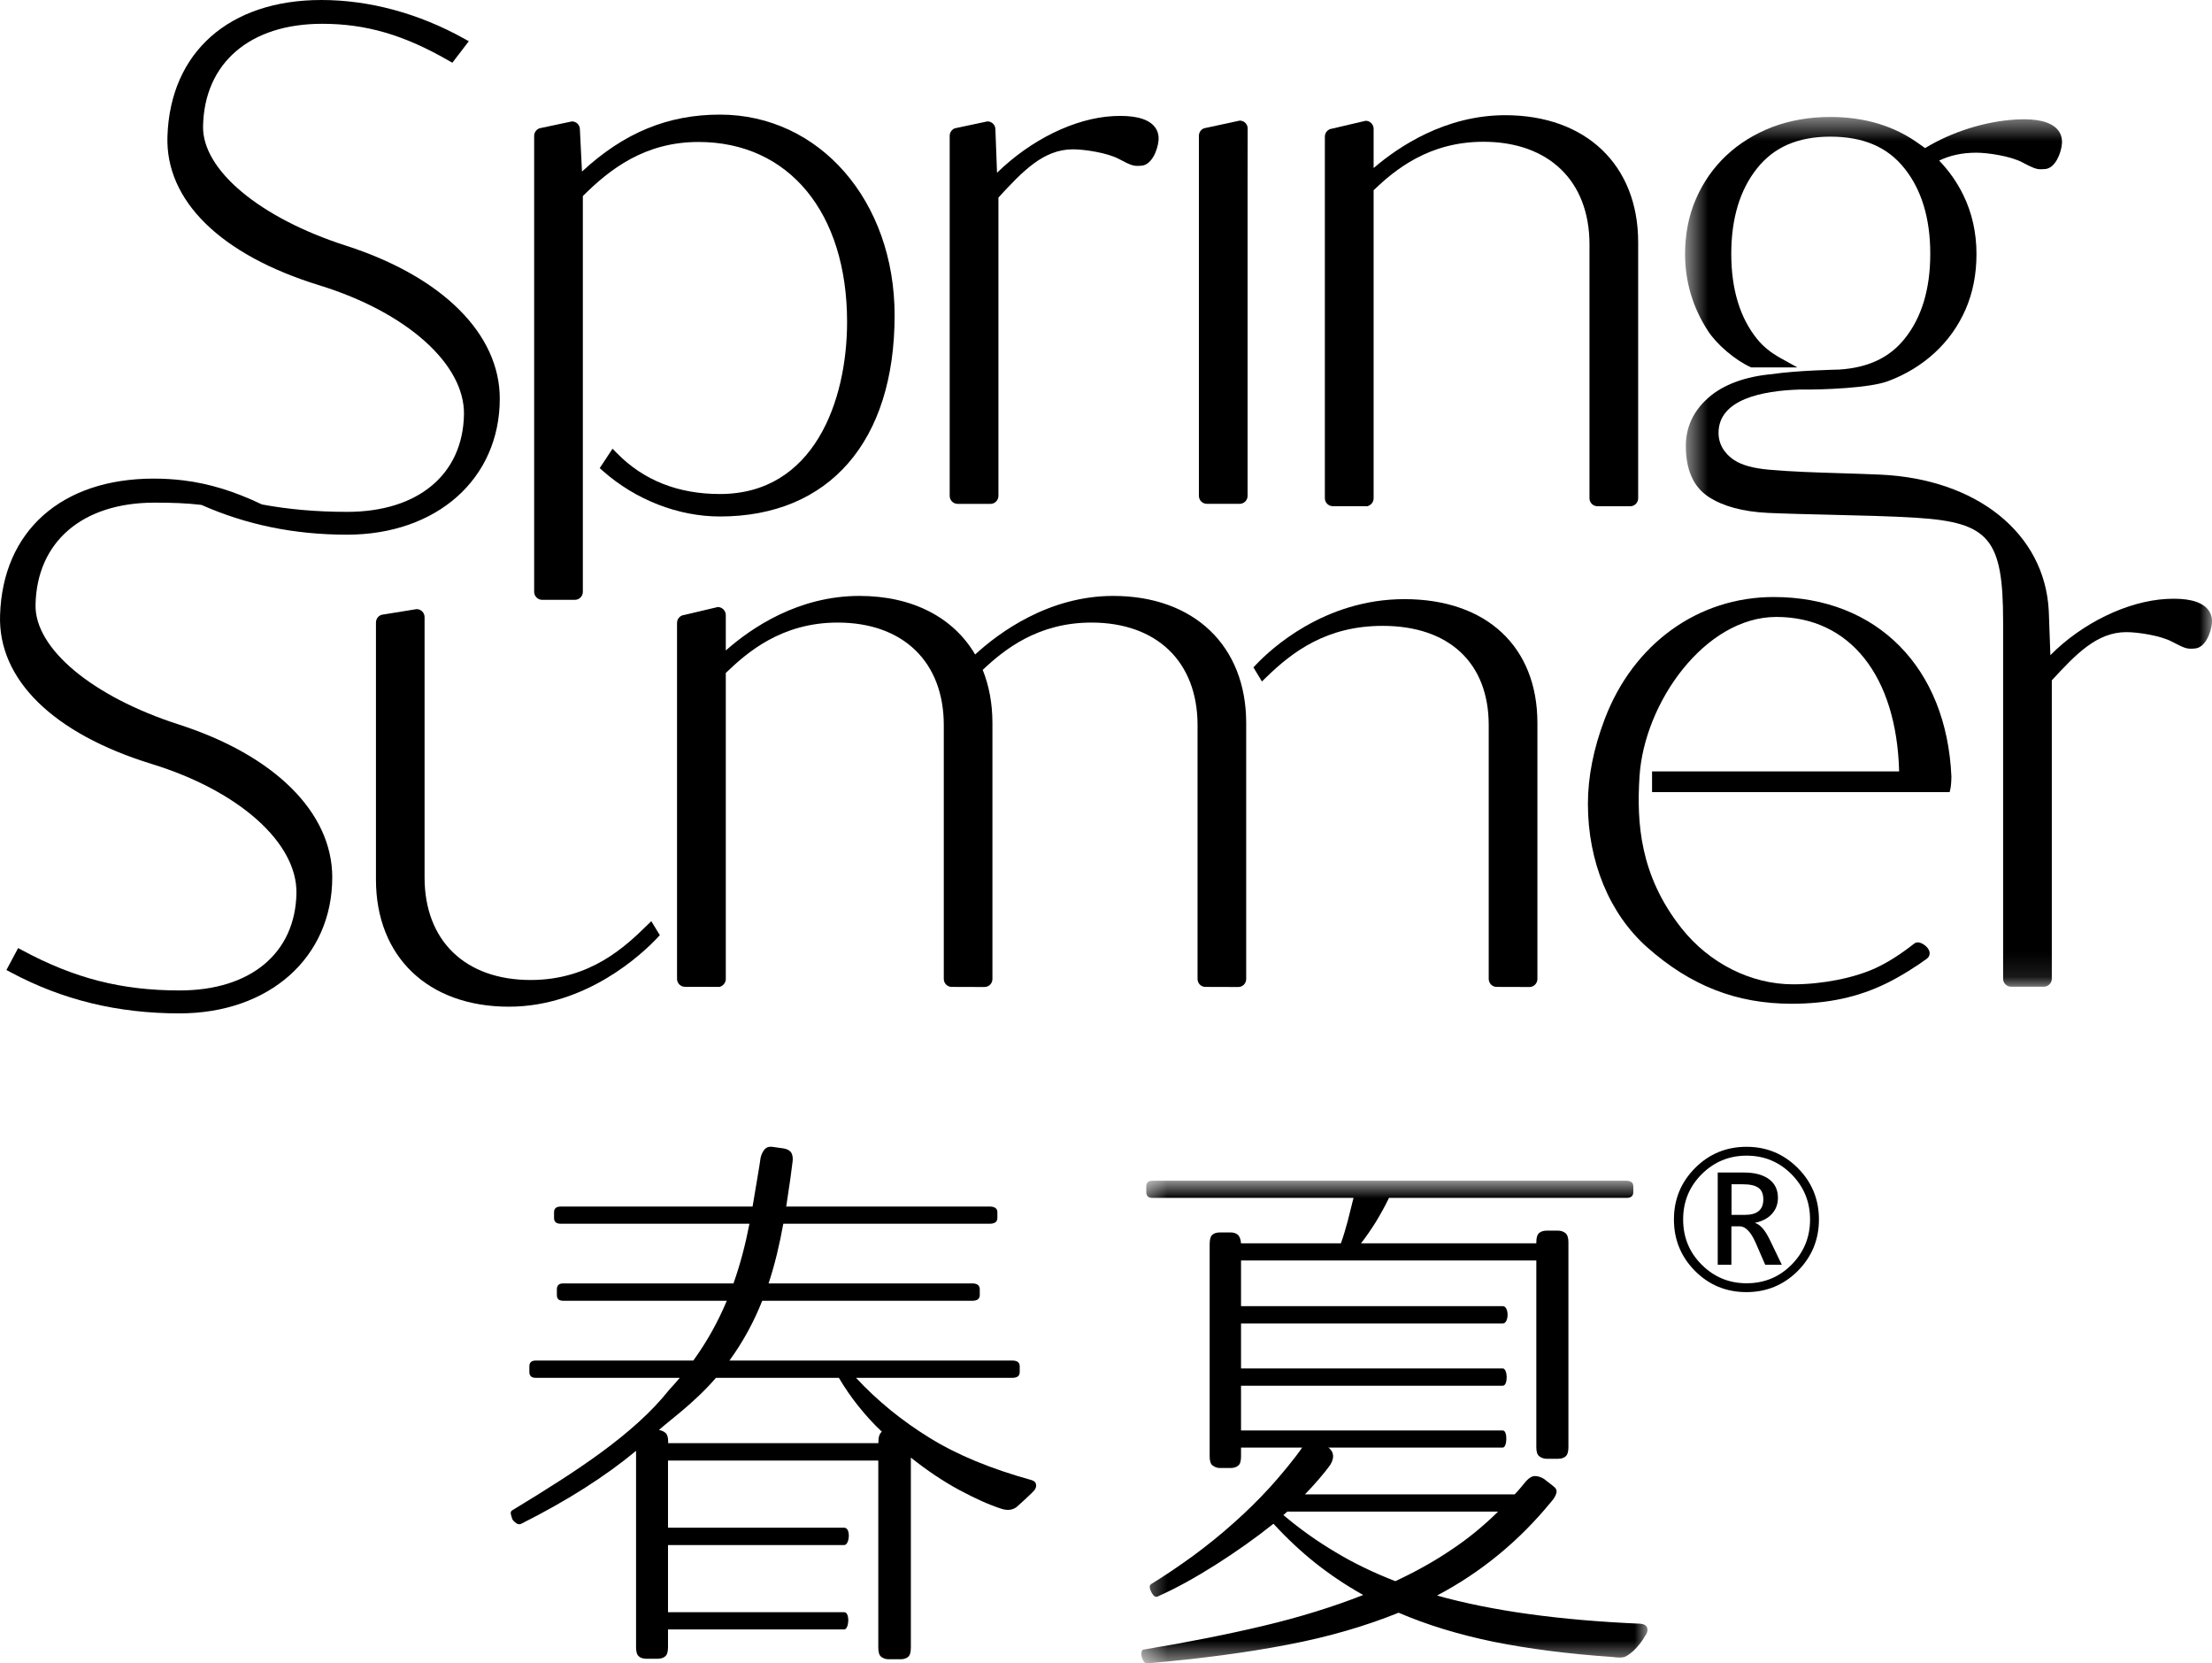 <svg xmlns="http://www.w3.org/2000/svg" xmlns:xlink="http://www.w3.org/1999/xlink" version="1.1" width="90.002" height="67.662" viewBox="0 0 90.002 67.662"><defs><mask id="master_svg0_0_2690/0_513" style="mask-type:alpha" maskUnits="userSpaceOnUse"><g><path d="M68.562,4.758L90.002,4.758L90.002,40.136L68.562,40.136L68.562,4.758Z" fill-rule="evenodd"  fill-opacity="1"/></g></mask><mask id="master_svg1_0_2690/0_524" style="mask-type:alpha" maskUnits="userSpaceOnUse"><g><path d="M46.438,48.027L67.034,48.027L67.034,67.661L46.438,67.661L46.438,48.027Z" fill-rule="evenodd"  fill-opacity="1"/></g></mask></defs><g><g><path d="M38.967,20.496L40.301,20.496C40.479,20.496,40.624,20.35,40.624,20.169L40.624,8.036C41.598,6.978,42.449,6.074,43.656,6.074C44.123,6.074,45.056,6.214,45.525,6.466C46.06,6.751,46.14,6.767,46.458,6.738C46.861,6.701,47.103,6.106,47.138,5.717C47.16,5.48,47.092,5.268,46.935,5.105C46.652,4.808,46.101,4.68,45.292,4.723C43.725,4.808,41.95,5.681,40.567,7.027L40.501,5.258C40.501,5.081,40.355,4.938,40.177,4.938L38.874,5.214L38.83,5.227C38.715,5.283,38.641,5.4,38.641,5.527L38.641,20.169C38.641,20.35,38.786,20.496,38.967,20.496L38.967,20.496Z" fill-rule="evenodd"  fill-opacity="1"/></g><g mask="url(#master_svg0_0_2690/0_513)"><g><path d="M89.794,24.744C89.512,24.447,88.961,24.319,88.154,24.363C86.554,24.45,84.71,25.352,83.426,26.65L83.363,24.898C83.363,24.894,83.36,24.893,83.36,24.89C83.36,24.872,83.363,24.858,83.36,24.84C83.198,21.7,80.435,19.476,76.484,19.305C75.938,19.281,75.411,19.265,74.898,19.249C73.883,19.218,72.923,19.189,71.979,19.106C71.342,19.049,70.879,18.923,70.566,18.718C70.374,18.596,69.924,18.241,69.924,17.61C69.924,16.235,71.718,15.893,73.216,15.846C74.212,15.857,76.081,15.782,76.822,15.504C77.549,15.231,78.188,14.841,78.72,14.349C79.255,13.857,79.678,13.265,79.974,12.59C80.271,11.912,80.419,11.153,80.419,10.336C80.419,9.47,80.24,8.665,79.886,7.939C79.631,7.418,79.302,6.948,78.901,6.532C79.354,6.315,79.848,6.211,80.416,6.211C80.88,6.211,81.81,6.351,82.282,6.603C82.707,6.829,82.847,6.885,83.039,6.885C83.094,6.885,83.149,6.881,83.218,6.876C83.621,6.839,83.86,6.243,83.895,5.855C83.917,5.617,83.849,5.404,83.692,5.242C83.41,4.945,82.858,4.817,82.052,4.86C80.781,4.929,79.415,5.362,78.328,6.024L78.092,5.857C77.093,5.127,75.878,4.758,74.475,4.758C73.622,4.758,72.827,4.896,72.108,5.169C71.392,5.445,70.766,5.832,70.245,6.321C69.723,6.81,69.306,7.403,69.01,8.081C68.714,8.754,68.562,9.514,68.562,10.336C68.562,11.453,68.873,12.5,69.487,13.45C69.844,14.005,70.588,14.64,71.216,14.928L71.255,14.945L73.131,14.945L72.462,14.574C72.053,14.349,71.735,14.092,71.49,13.785C70.793,12.923,70.442,11.759,70.442,10.325C70.442,8.892,70.793,7.721,71.49,6.85C72.182,5.979,73.158,5.558,74.475,5.558C75.812,5.558,76.8,5.979,77.491,6.851C78.188,7.723,78.539,8.892,78.539,10.325C78.539,11.758,78.188,12.923,77.491,13.785C76.874,14.554,75.998,14.962,74.822,15.033C74.753,15.035,73.082,15.069,72.113,15.217C71.007,15.314,70.105,15.649,69.504,16.184C68.9,16.717,68.593,17.377,68.593,18.141C68.593,19.114,68.906,19.812,69.526,20.215C70.113,20.597,70.92,20.813,71.921,20.862C72.654,20.896,73.543,20.917,74.484,20.939C75.708,20.968,76.975,20.997,77.985,21.062C80.943,21.25,81.503,21.923,81.503,25.293L81.503,25.305L81.503,39.811C81.503,39.99,81.648,40.136,81.826,40.136L83.16,40.136C83.338,40.136,83.484,39.99,83.484,39.811L83.484,27.674C84.461,26.617,85.314,25.713,86.518,25.713C86.985,25.713,87.915,25.853,88.384,26.106C88.925,26.393,89.004,26.407,89.32,26.377C89.721,26.338,89.962,25.747,89.998,25.357C90.022,25.12,89.951,24.907,89.794,24.744L89.794,24.744Z" fill-rule="evenodd" fill-opacity="1"/></g></g><g><path d="M6.289,20.446C6.997,20.446,7.606,20.466,8.196,20.538C10.034,21.35,11.979,21.749,14.117,21.749C17.777,21.749,20.335,19.473,20.335,16.214C20.335,13.582,17.999,11.256,14.084,9.995C10.569,8.867,8.229,6.914,8.262,5.136C8.311,2.565,10.166,0.968,13.104,0.968C14.891,0.968,16.433,1.416,18.255,2.466L18.406,2.551L19.075,1.677L18.875,1.566C17.034,0.542,15.025,0,13.075,0C9.326,0,6.925,2.125,6.813,5.546C6.725,8.161,8.978,10.37,12.992,11.605C16.551,12.702,18.916,14.815,18.878,16.864C18.831,19.303,17.009,20.821,14.125,20.821C12.885,20.821,11.735,20.72,10.66,20.52C9.535,19.983,8.522,19.672,7.474,19.542L7.466,19.54L7.466,19.541C7.071,19.493,6.67,19.468,6.259,19.468C2.508,19.468,0.112,21.594,0.003,25.016C-0.09,27.635,2.159,29.843,6.177,31.077C9.732,32.172,12.097,34.285,12.062,36.336C12.015,38.775,10.193,40.288,7.31,40.288C4.95,40.288,3.037,39.8,0.911,38.657L0.738,38.564L0.261,39.457L0.436,39.55C2.538,40.674,4.782,41.221,7.301,41.221C10.959,41.221,13.516,38.945,13.519,35.688C13.519,33.052,11.181,30.727,7.268,29.468C3.753,28.335,1.413,26.383,1.446,24.606C1.495,22.04,3.35,20.446,6.289,20.446L6.289,20.446Z" fill-rule="evenodd"  fill-opacity="1"/></g><g><path d="M22.058,24.399L23.392,24.399C23.57,24.399,23.715,24.253,23.715,24.072L23.715,7.975C24.816,6.877,26.237,5.775,28.421,5.775C32.095,5.775,34.466,8.648,34.466,13.094C34.466,16.324,33.11,20.095,29.291,20.095C27.587,20.095,26.174,19.533,25.093,18.425L24.923,18.252L24.401,19.042L24.531,19.157C25.864,20.334,27.601,21.009,29.291,21.009C33.741,21.009,36.4,17.95,36.4,12.828C36.4,8.172,33.343,4.662,29.291,4.662C27.176,4.662,25.384,5.4,23.68,6.979L23.594,5.248C23.587,5.073,23.446,4.939,23.268,4.939L21.967,5.215L21.923,5.23C21.808,5.286,21.734,5.402,21.734,5.528L21.734,24.072C21.734,24.253,21.88,24.399,22.058,24.399L22.058,24.399Z" fill-rule="evenodd"  fill-opacity="1"/></g><g><path d="M64.673,20.266C64.673,20.448,64.816,20.591,64.997,20.591L66.33,20.593C66.509,20.593,66.654,20.448,66.654,20.267L66.654,9.855C66.654,6.714,64.53,4.686,61.244,4.686C58.82,4.686,56.919,5.952,55.89,6.836L55.89,5.24C55.89,5.061,55.745,4.913,55.566,4.913L54.203,5.232C54.038,5.246,53.906,5.388,53.906,5.559L53.906,20.266C53.906,20.443,54.051,20.59,54.23,20.59L55.646,20.59L55.682,20.574C55.808,20.524,55.89,20.402,55.89,20.267L55.89,7.736C56.763,6.903,58.137,5.767,60.357,5.767C63.021,5.767,64.673,7.367,64.673,9.942L64.673,20.266Z" fill-rule="evenodd"  fill-opacity="1"/></g><g><path d="M57.143,24.371C53.878,24.371,51.696,26.412,51.104,27.037L51,27.147L51.345,27.72L51.524,27.547C52.586,26.513,53.977,25.458,56.257,25.458C58.96,25.458,60.573,26.967,60.573,29.496L60.573,39.82C60.573,39.998,60.718,40.144,60.897,40.144L62.233,40.148C62.409,40.148,62.554,40.001,62.554,39.821L62.554,29.41C62.554,26.302,60.48,24.371,57.143,24.371L57.143,24.371Z" fill-rule="evenodd"  fill-opacity="1"/></g><g><path d="M45.294,24.24C42.649,24.24,40.624,25.752,39.677,26.623C38.797,25.123,37.137,24.24,34.969,24.24C32.489,24.24,30.587,25.526,29.531,26.459L29.531,25.021C29.531,24.842,29.385,24.692,29.204,24.692L27.843,25.014C27.676,25.029,27.547,25.168,27.547,25.339L27.547,39.817C27.547,39.997,27.692,40.14,27.871,40.14L29.286,40.143L29.322,40.128C29.448,40.075,29.531,39.955,29.531,39.82L29.531,27.374C30.4,26.537,31.797,25.324,34.083,25.324C36.747,25.324,38.401,26.924,38.401,29.496L38.401,39.82C38.401,39.998,38.544,40.144,38.723,40.144L40.056,40.148C40.237,40.148,40.38,40.005,40.38,39.821L40.38,29.41C40.38,28.614,40.242,27.889,39.985,27.249C40.86,26.422,42.229,25.324,44.408,25.324C47.072,25.324,48.726,26.924,48.726,29.496L48.726,39.82C48.726,40.001,48.867,40.144,49.047,40.144L50.381,40.148C50.562,40.148,50.705,40.005,50.705,39.821L50.705,29.41C50.705,26.269,48.581,24.24,45.294,24.24L45.294,24.24Z" fill-rule="evenodd"  fill-opacity="1"/></g><g><path d="M26.324,37.642C25.471,38.472,24.041,39.863,21.591,39.863C18.929,39.863,17.275,38.266,17.275,35.692L17.275,25.102C17.275,24.924,17.13,24.777,16.951,24.777L15.598,24.996C15.428,25.007,15.297,25.147,15.297,25.324L15.297,35.779C15.297,38.919,17.42,40.949,20.705,40.949C23.852,40.949,26.124,38.807,26.744,38.151L26.848,38.04L26.5,37.471L26.324,37.642Z" fill-rule="evenodd"  fill-opacity="1"/></g><g><path d="M50.441,4.906L49.012,5.214L48.965,5.229C48.85,5.284,48.781,5.399,48.781,5.527L48.781,20.17C48.781,20.35,48.927,20.494,49.105,20.494L50.439,20.494C50.617,20.494,50.762,20.35,50.762,20.17L50.762,7.802L50.765,5.226C50.765,5.047,50.623,4.906,50.441,4.906L50.441,4.906Z" fill-rule="evenodd"  fill-opacity="1"/></g><g><path d="M72.169,24.285C69.085,24.285,66.448,26.192,65.287,29.264C64.837,30.451,64.609,31.605,64.609,32.701C64.609,35.049,65.488,37.173,67.018,38.531C68.786,40.098,70.654,40.829,72.893,40.829C74.375,40.829,75.607,40.563,76.767,39.993C77.335,39.716,78.016,39.282,78.405,38.993C78.485,38.934,78.523,38.841,78.512,38.745C78.49,38.56,78.29,38.413,78.167,38.363C78.019,38.301,77.925,38.351,77.884,38.384C77.311,38.831,76.814,39.146,76.32,39.376C75.434,39.785,74.144,40.039,72.956,40.039C71.247,40.039,69.551,39.187,68.42,37.76C66.706,35.597,66.593,33.429,66.708,31.59C66.895,28.587,69.367,25.095,72.276,25.095C75.269,25.095,77.171,27.496,77.272,31.378L67.219,31.378L67.219,32.221L79.327,32.221L79.363,32.067C79.388,31.956,79.401,31.646,79.399,31.596C79.209,27.154,76.37,24.285,72.169,24.285L72.169,24.285Z" fill-rule="evenodd"  fill-opacity="1"/></g><g mask="url(#master_svg1_0_2690/0_524)"><g><path d="M58.471,64.901C60.697,65.526,63.46,65.906,66.741,66.047C66.897,66.061,66.994,66.12,67.021,66.219C67.054,66.32,67.021,66.437,66.928,66.557C66.804,66.776,66.642,66.983,66.445,67.166C66.3,67.289,66.187,67.369,66.094,67.4C66.001,67.432,65.833,67.432,65.605,67.4C63.805,67.277,62.197,67.068,60.782,66.785C59.36,66.491,58.074,66.102,56.907,65.6C55.557,66.146,54.056,66.583,52.394,66.901C50.742,67.219,48.849,67.472,46.725,67.655C46.648,67.673,46.588,67.652,46.549,67.598C46.511,67.549,46.484,67.487,46.462,67.416C46.434,67.343,46.431,67.273,46.448,67.201C46.462,67.131,46.495,67.098,46.541,67.098C48.319,66.803,49.949,66.48,51.422,66.13C52.896,65.779,54.246,65.359,55.467,64.879C54.77,64.489,54.125,64.057,53.524,63.581C52.929,63.107,52.358,62.573,51.815,61.981C51.074,62.573,50.281,63.131,49.444,63.662C48.61,64.188,47.825,64.621,47.098,64.942C47.051,64.966,47.005,64.952,46.953,64.914C46.914,64.876,46.873,64.821,46.843,64.757C46.815,64.696,46.788,64.636,46.783,64.577C46.774,64.513,46.794,64.465,46.843,64.432C47.397,64.093,47.962,63.709,48.541,63.291C49.112,62.868,49.664,62.427,50.188,61.956C50.717,61.488,51.203,61.009,51.656,60.515C52.077,60.054,52.658,59.356,52.983,58.883L50.495,58.883L50.495,59.245C50.495,59.431,50.459,59.557,50.38,59.616C50.303,59.68,50.207,59.714,50.075,59.714L49.636,59.714C49.529,59.714,49.433,59.68,49.345,59.616C49.26,59.557,49.219,59.431,49.219,59.245L49.219,50.597C49.219,50.409,49.258,50.285,49.334,50.221C49.411,50.16,49.51,50.132,49.636,50.132L50.075,50.132C50.188,50.132,50.284,50.16,50.358,50.221C50.435,50.285,50.481,50.398,50.495,50.574L54.559,50.574C54.671,50.263,54.759,49.954,54.841,49.648C54.915,49.343,54.992,49.038,55.072,48.727L46.895,48.727C46.728,48.727,46.64,48.651,46.64,48.492L46.64,48.254C46.64,48.102,46.728,48.027,46.895,48.027L66.154,48.027C66.352,48.027,66.456,48.102,66.456,48.254L66.456,48.492C66.456,48.651,66.363,48.727,66.181,48.727L56.515,48.727C56.359,49.053,56.177,49.379,55.977,49.711C55.774,50.031,55.574,50.325,55.376,50.574L62.51,50.574L62.51,50.525C62.51,50.34,62.551,50.216,62.628,50.151C62.702,50.09,62.806,50.059,62.93,50.059L63.397,50.059C63.506,50.059,63.6,50.09,63.685,50.151C63.77,50.216,63.816,50.34,63.816,50.525L63.816,58.87C63.816,59.056,63.775,59.181,63.698,59.245C63.622,59.307,63.523,59.338,63.397,59.338L62.93,59.338C62.823,59.338,62.73,59.307,62.639,59.245C62.551,59.181,62.51,59.056,62.51,58.87L62.51,51.273L50.495,51.273L50.495,53.13L61.144,53.13C61.41,53.13,61.402,53.836,61.144,53.836L50.495,53.836L50.495,55.665L61.144,55.665C61.35,55.665,61.366,56.367,61.144,56.367L50.495,56.367L50.495,58.186L61.144,58.186C61.35,58.186,61.328,58.883,61.144,58.883L54.043,58.883L54.095,58.917C54.273,59.088,54.292,59.303,54.136,59.569C53.925,59.882,53.406,60.474,53.096,60.785L61.629,60.785C61.712,60.71,62.017,60.347,62.09,60.252C62.216,60.111,62.34,60.041,62.453,60.041C62.568,60.041,62.691,60.079,62.817,60.154L63.207,60.457C63.32,60.541,63.355,60.63,63.323,60.741C63.295,60.849,63.224,60.966,63.111,61.092C61.813,62.679,60.269,63.952,58.471,64.901ZM54.337,63.135C55.075,63.582,55.89,63.973,56.774,64.317C57.608,63.928,58.371,63.501,59.048,63.042C59.734,62.588,60.371,62.063,60.953,61.488L52.378,61.488L52.219,61.628C52.883,62.188,53.582,62.689,54.337,63.135Z" fill-rule="evenodd"  fill-opacity="1"/></g></g><g><path d="M37.818,58.483C38.94,59.181,40.326,59.749,41.967,60.204C42.074,60.235,42.14,60.291,42.154,60.38C42.173,60.463,42.143,60.544,42.085,60.622C41.972,60.752,41.506,61.177,41.363,61.302C41.193,61.428,40.987,61.449,40.754,61.374C40.263,61.218,39.695,60.964,39.034,60.61C38.389,60.262,37.728,59.821,37.061,59.29L37.061,67.025C37.061,67.216,37.022,67.34,36.946,67.4C36.869,67.463,36.764,67.493,36.644,67.493L36.153,67.493C36.046,67.493,35.95,67.463,35.864,67.4C35.779,67.34,35.736,67.216,35.736,67.025L35.736,59.41L27.18,59.41L27.18,62.142L34.35,62.142C34.627,62.142,34.569,62.847,34.35,62.847L27.18,62.847L27.18,65.579L34.35,65.579C34.589,65.579,34.55,66.279,34.35,66.279L27.18,66.279L27.18,67.009C27.18,67.189,27.142,67.317,27.063,67.377C26.985,67.442,26.887,67.472,26.761,67.472L26.297,67.472C26.173,67.472,26.069,67.442,25.995,67.377C25.918,67.317,25.88,67.189,25.88,67.009L25.88,59.016C24.607,60.072,23.048,61.059,21.207,61.982C21.147,62.014,21.076,62.004,21.018,61.968C20.957,61.929,20.902,61.879,20.856,61.816C20.823,61.739,20.804,61.663,20.787,61.595C20.771,61.52,20.787,61.474,20.834,61.44C23.471,59.839,25.792,58.344,27.235,56.525C27.383,56.367,27.523,56.207,27.659,56.046L21.797,56.046C21.63,56.046,21.539,55.968,21.539,55.812L21.539,55.575C21.539,55.42,21.63,55.343,21.797,55.343L28.21,55.343C28.775,54.563,29.22,53.752,29.572,52.911L22.914,52.911C22.744,52.911,22.658,52.834,22.658,52.68L22.658,52.448C22.658,52.286,22.744,52.205,22.914,52.205L29.844,52.205C30.123,51.419,30.333,50.609,30.494,49.778L22.82,49.778C22.634,49.778,22.543,49.702,22.543,49.544L22.543,49.308C22.543,49.156,22.634,49.078,22.82,49.078L30.621,49.078C30.769,48.18,30.901,47.45,30.947,47.095C30.98,46.951,31.036,46.838,31.112,46.75C31.192,46.663,31.285,46.634,31.417,46.648L31.9,46.717C32.056,46.747,32.155,46.812,32.204,46.903C32.251,47.001,32.264,47.103,32.251,47.232C32.215,47.544,32.127,48.203,31.99,49.078L40.26,49.078C40.474,49.078,40.581,49.156,40.581,49.308L40.581,49.544C40.581,49.702,40.474,49.778,40.26,49.778L31.871,49.778C31.718,50.625,31.528,51.432,31.272,52.205L39.561,52.205C39.761,52.205,39.865,52.286,39.865,52.448L39.865,52.68C39.865,52.834,39.761,52.911,39.561,52.911L31.014,52.911C30.678,53.756,30.247,54.562,29.68,55.343L41.188,55.343C41.391,55.343,41.49,55.42,41.49,55.575L41.49,55.812C41.49,55.968,41.391,56.046,41.188,56.046L34.83,56.046C35.697,56.977,36.693,57.791,37.818,58.483ZM35.741,58.703L35.741,58.635C35.741,58.452,35.787,58.314,35.881,58.237C35.538,57.917,35.222,57.566,34.929,57.201C34.635,56.834,34.369,56.447,34.133,56.047L29.13,56.047C28.219,57.103,27.161,57.834,26.812,58.169C26.922,58.185,27.01,58.226,27.081,58.288C27.15,58.35,27.186,58.467,27.186,58.635L27.186,58.703L35.741,58.703Z" fill-rule="evenodd"  fill-opacity="1"/></g><g><path d="M71.4,49.742C71.504,49.771,71.608,49.844,71.712,49.958C71.817,50.076,71.916,50.235,72.014,50.44L72.497,51.444L71.822,51.444L71.43,50.542C71.331,50.322,71.23,50.158,71.122,50.05C71.015,49.939,70.903,49.882,70.785,49.882L70.447,49.882L70.447,51.444L69.891,51.444L69.891,47.695L70.966,47.695C71.397,47.695,71.734,47.786,71.979,47.966C72.22,48.146,72.341,48.399,72.341,48.723C72.341,48.981,72.258,49.2,72.094,49.379C71.929,49.56,71.699,49.681,71.4,49.742ZM70.453,49.417L71.002,49.417C71.249,49.417,71.435,49.365,71.559,49.261C71.685,49.155,71.746,48.998,71.746,48.788C71.746,48.568,71.68,48.409,71.545,48.314C71.411,48.219,71.199,48.172,70.906,48.172L70.453,48.172L70.453,49.417Z" fill-rule="evenodd"  fill-opacity="1"/></g><g><path d="M71.064,46.648C71.879,46.648,72.571,46.935,73.147,47.51C73.72,48.085,74.009,48.783,74.009,49.604C74.009,50.424,73.72,51.122,73.147,51.699C72.571,52.272,71.877,52.559,71.059,52.559C70.236,52.559,69.539,52.272,68.968,51.699C68.395,51.122,68.109,50.424,68.109,49.604C68.109,48.783,68.397,48.085,68.971,47.51C69.545,46.935,70.241,46.648,71.064,46.648ZM71.066,52.199C71.785,52.199,72.394,51.947,72.896,51.443C73.395,50.938,73.648,50.326,73.648,49.605C73.648,48.885,73.395,48.271,72.893,47.765Q72.14,47.008,71.066,47.008C70.353,47.008,69.743,47.26,69.239,47.763C68.734,48.268,68.484,48.88,68.484,49.605C68.484,50.329,68.734,50.941,69.239,51.444C69.743,51.947,70.353,52.199,71.066,52.199Z" fill-rule="evenodd"  fill-opacity="1"/></g></g></svg>